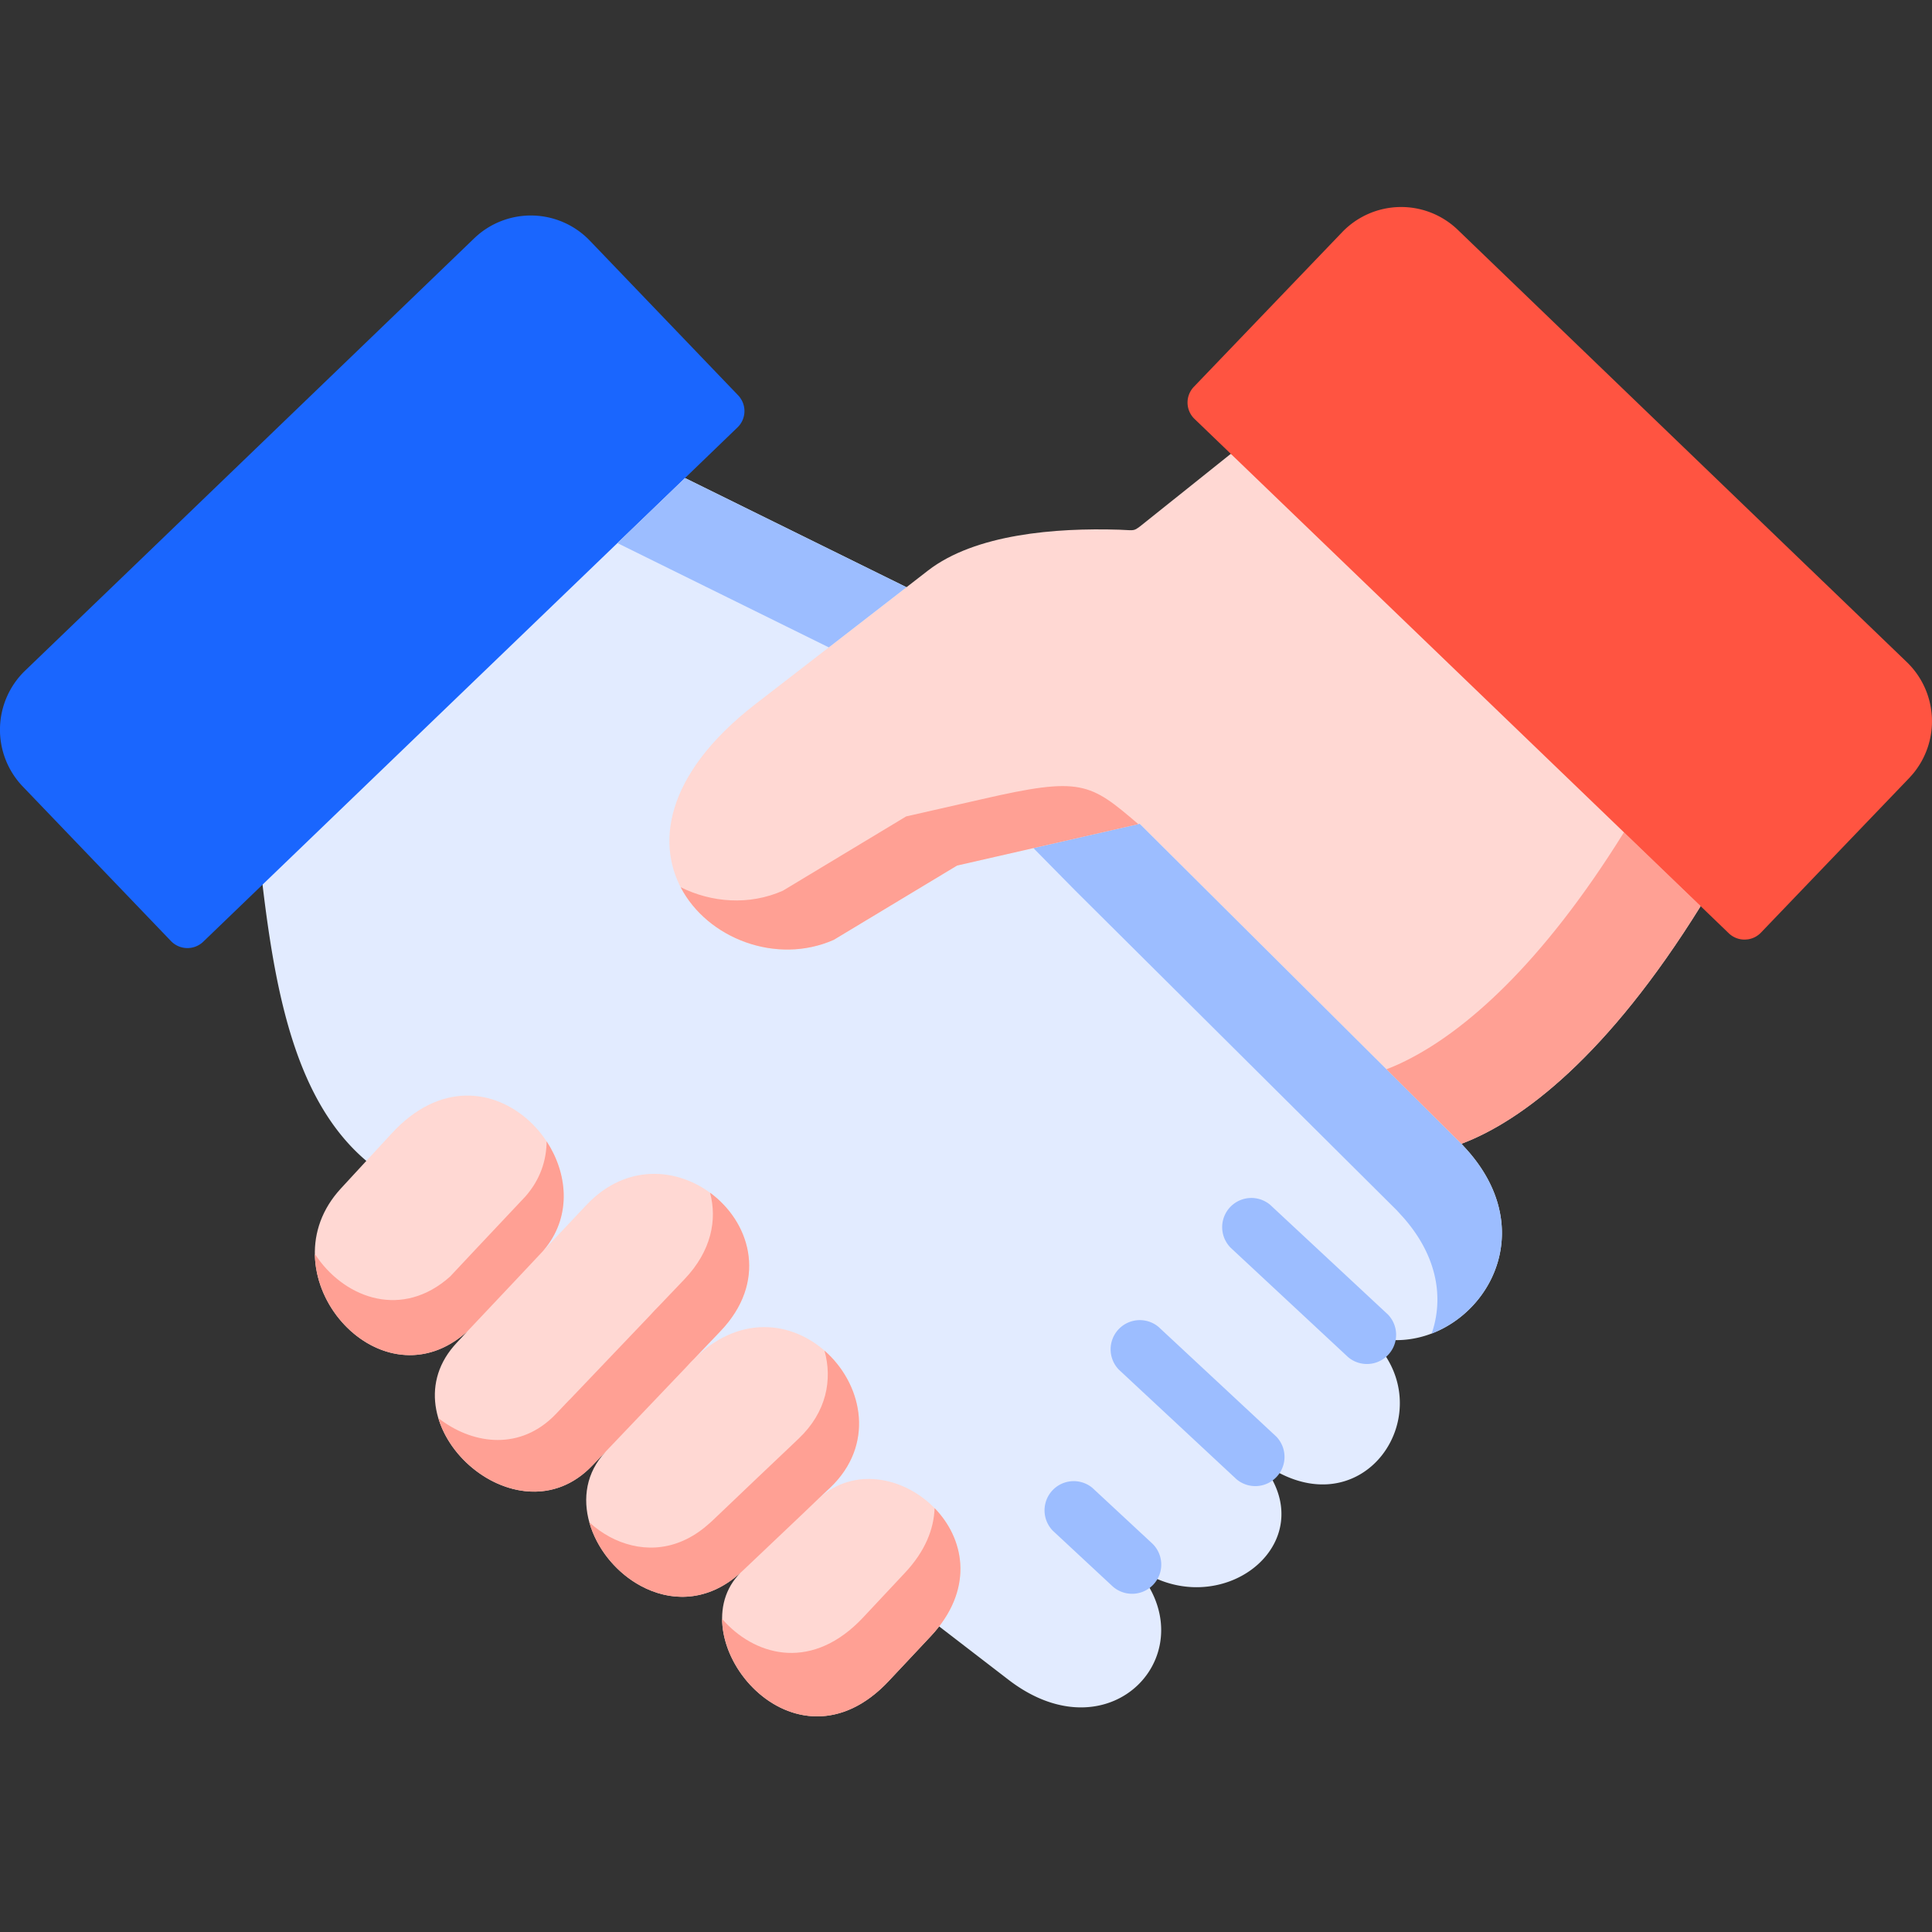 <svg width="70" height="70" xmlns="http://www.w3.org/2000/svg"><rect width="100%" height="100%" fill="#333333" stroke="none"/><g fill="none" fill-rule="evenodd"><path d="M0 0h70v70H0z"/><path d="m24.82 17.32-12.515 3.656-2.793 11.076c.484 4.069 1.246 7.877 3.761 10.009L34.03 58.93l2.511 1.932c3.78 2.908 7.362-1.156 4.488-4.16-.04-.044-.084-.088-.128-.132.97.816 2.06 1.048 3.014.892 2.1-.34 3.537-2.564 1.605-4.64 3.777 3.016 7.003-1.789 4.044-4.425 3.298 1.04 6.891-3.236 3.466-6.868a1.603 1.603 0 0 0-.08-.088l-8.588-12.785-11.518-7.38-8.025-3.957z" fill="#E2EBFF"/><path d="m19.758 45.226-.097.115 1.581-1.676c3.018-3.21 7.949 1.073 4.99 4.427l-.123.134-.934.98c3.471-3.356 7.907 1.596 5.02 4.58l-.118.116-.399.376c2.538-2.275 7.1 1.496 4.174 4.864l-.134.148-1.517 1.616c-3.433 3.661-7.574-1.448-5.465-3.823l.091-.097-.163.14c-1.152.933-2.42.886-3.442.336-1.678-.9-2.682-3.17-1.404-4.721l.123-.14-.48.497c-2.742 2.878-7.471-1.457-5.025-4.321l.111-.124.383-.412-.135.116c-3.123 2.564-7.14-2.1-4.566-5.158l.118-.134.926-1.004.923-1c3.499-3.798 7.931 1.222 5.562 4.165zm24.836-28.783 11.92 5.711 5.103 10.678c-3.357 5.409-6.467 7.785-8.667 8.609l-3.498-3.476-8.16-8.117-3.849.88-2.766.632-4.468 2.692c-3.972 1.757-9.526-3.364-2.83-8.548l2.65-2.048 2.815-2.18.779-.604c1.712-1.324 4.63-1.552 6.926-1.48.635.02.484.096.987-.304l3.058-2.445z" fill="#FFD8D3"/><path d="M17.242 8.578a2.96 2.96 0 0 1 4.124.137l5.378 5.608a.84.84 0 0 1 .072.086l.058.093a.823.823 0 0 1-.154.985l-1.9 1.832L9.512 32.052 7.36 34.124a.827.827 0 0 1-1.162-.024L.82 28.492a2.974 2.974 0 0 1 .084-4.188l3.605-3.468L17.186 8.63z" fill="#1A66FE"/><path d="m39.592 53.92 2.168 2.015a1.058 1.058 0 0 1-1.439 1.55l-2.168-2.017a1.058 1.058 0 0 1 1.439-1.549zm2.388-5.84 4.26 3.968a1.058 1.058 0 0 1-1.44 1.547l-4.26-3.968a1.058 1.058 0 0 1 1.44-1.547zm4.048-4.42 4.256 3.964a1.058 1.058 0 0 1-1.44 1.547l-4.256-3.964a1.058 1.058 0 0 1 1.44-1.548zm-4.736-13.812 8.16 8.117 3.498 3.476.08.088c2.61 2.768 1.145 5.908-1.158 6.788.428-1.24.242-2.75-1.005-4.181l-.177-.195-.08-.088L38.952 32.26l-1.509-1.532 3.849-.88zM24.819 17.32l-2.451 2.356 7.661 3.78 2.815-2.18-8.025-3.956z" fill="#9CBDFF"/><path d="m32.832 29.58-4.467 2.692c-1.218.54-2.588.432-3.705-.128.97 1.864 3.477 2.825 5.549 1.908l4.468-2.692 2.766-.632 3.801-.868c-1.76-1.508-2.076-1.728-5.65-.908l-2.762.628zm26.007.576c-2.99 4.813-5.781 7.225-7.91 8.28-.239.12-.47.22-.694.305l2.715 2.7c2.2-.824 5.31-3.2 8.667-8.609l-2.778-2.676zM33.862 54.642c1.05 1.079 1.428 2.823.01 4.477l-.154.171-1.517 1.616c-2.778 2.964-6.02.18-6.036-2.248 1.131 1.3 3.116 1.9 4.937.12l.165-.168 1.517-1.62c.735-.78 1.054-1.592 1.078-2.348zm-3.988-5.705c1.322 1.155 1.832 3.249.353 4.815l-.15.15-.399.376-.63.604-2.129 2.02-.092.084c-1.193 1.076-2.535 1.052-3.605.476-.898-.48-1.605-1.356-1.868-2.304.223.204.47.38.734.524 1.022.546 2.29.593 3.442-.34l.164-.14.091-.08 1.637-1.56 1.126-1.068.395-.376c1.007-.956 1.222-2.136.93-3.18zm-4.148-5.724c1.413 1.036 2.075 3.068.534 4.846l-.151.166-.934.98-.154.156-.154.168-2.914 3.057-.006.006-.006.01-.48.496c-1.96 2.06-4.942.424-5.58-1.72 1.172.92 2.837 1.195 4.12-.007l.147-.146.475-.5.01-.006.006-.006 2.915-3.056.154-.168.153-.156.935-.98c.982-1.028 1.193-2.16.93-3.14zm-5.921-1.86c.745 1.136.908 2.642-.012 3.829l-.132.16-1.018 1.083-1.713 1.816c-2.435 2.184-5.493-.188-5.521-2.808.99 1.529 3 2.353 4.74.954l.162-.138.915-.976 1.812-1.924c.531-.604.763-1.3.767-1.996z" fill="#FFA094"/><path d="M48.634 8.407a2.96 2.96 0 0 1 4.18-.084l12.768 12.293-.024-.025.614.593-.161-.157 3.084 2.969a2.975 2.975 0 0 1 .213 4.043l-.129.145-2.571 2.68-2.807 2.928a.816.816 0 0 1-.47.242l-.105.009a.823.823 0 0 1-.587-.227l-1.022-.984-2.779-2.676-14.244-13.713-1.314-1.264a.823.823 0 0 1-.024-1.164z" fill="#FF5441"/></g></svg>